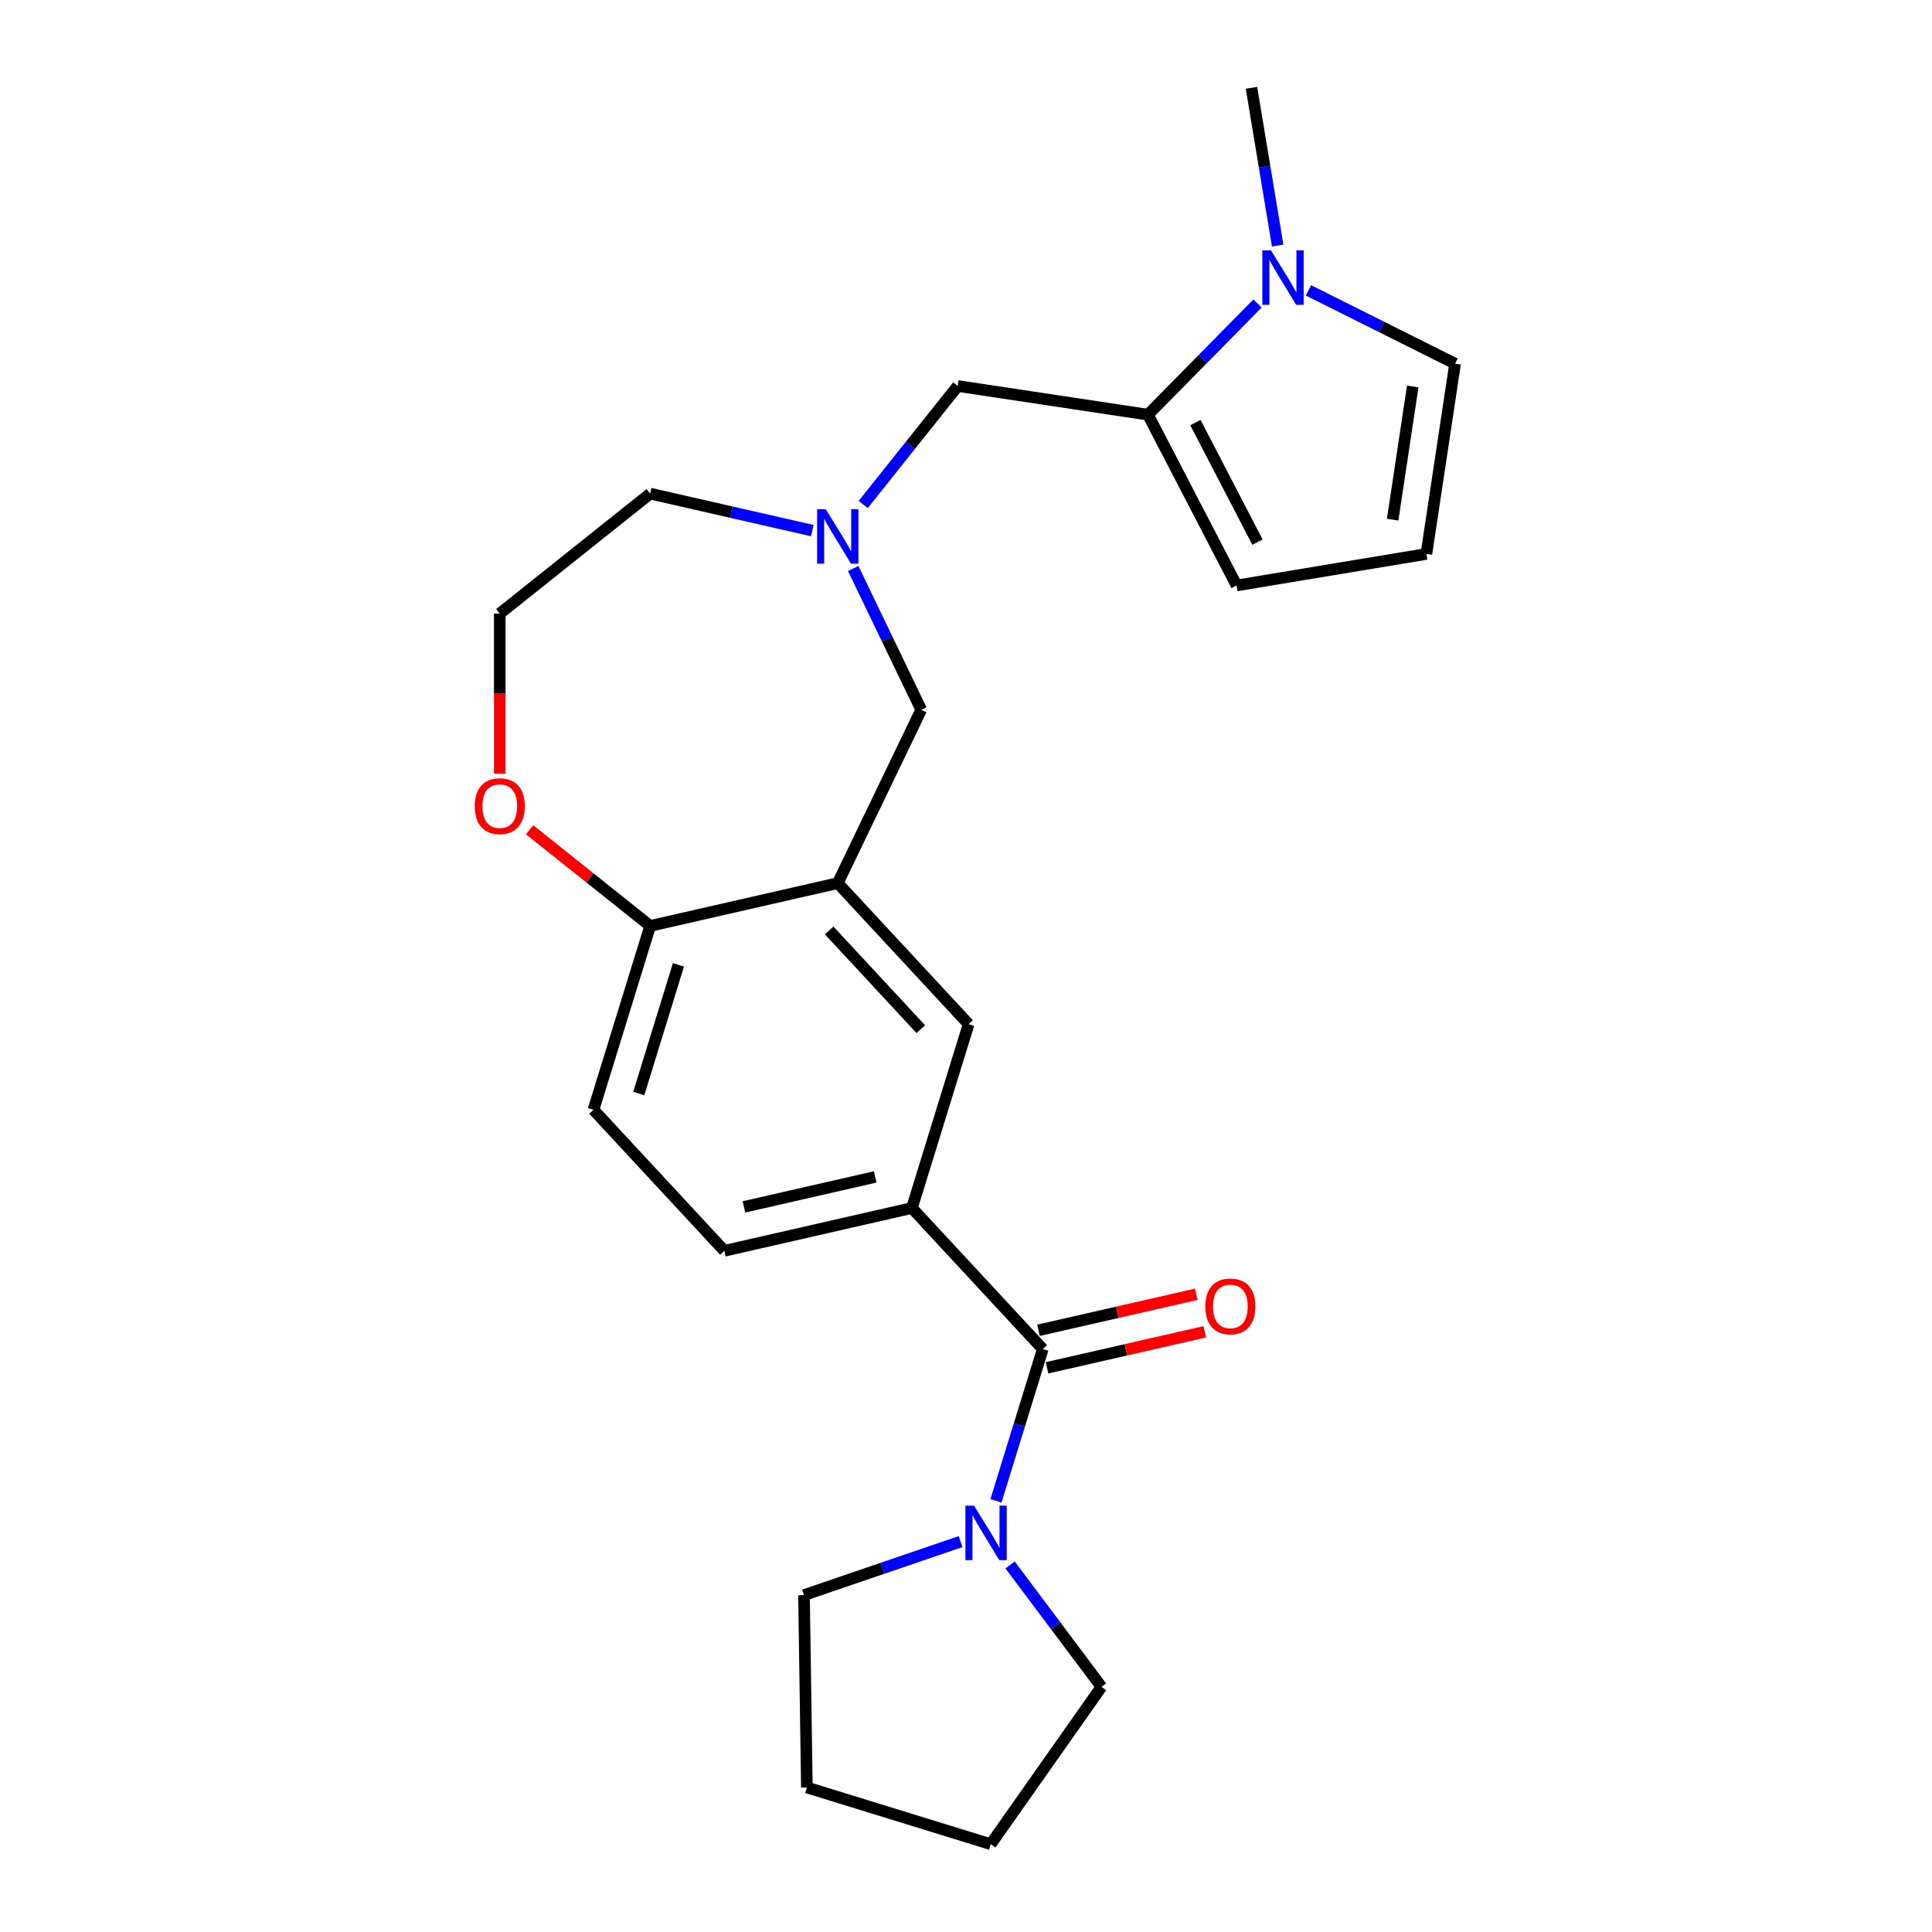 <?xml version='1.0' encoding='iso-8859-1'?>
<svg version='1.1' baseProfile='full'
              xmlns='http://www.w3.org/2000/svg'
                      xmlns:rdkit='http://www.rdkit.org/xml'
                      xmlns:xlink='http://www.w3.org/1999/xlink'
                  xml:space='preserve'
width='1000px' height='1000px' viewBox='0 0 1000 1000'>
<!-- END OF HEADER -->
<rect style='opacity:1.0;fill:#FFFFFF;stroke:none' width='1000' height='1000' x='0' y='0'> </rect>
<path class='bond-3' d='M 539.741,698.268 L 527.623,737.553' style='fill:none;fill-rule:evenodd;stroke:#000000;stroke-width:6px;stroke-linecap:butt;stroke-linejoin:miter;stroke-opacity:1' />
<path class='bond-3' d='M 527.623,737.553 L 515.505,776.839' style='fill:none;fill-rule:evenodd;stroke:#0000FF;stroke-width:6px;stroke-linecap:butt;stroke-linejoin:miter;stroke-opacity:1' />
<path class='bond-4' d='M 539.741,698.268 L 472.005,625.266' style='fill:none;fill-rule:evenodd;stroke:#000000;stroke-width:6px;stroke-linecap:butt;stroke-linejoin:miter;stroke-opacity:1' />
<path class='bond-13' d='M 541.957,707.977 L 582.783,698.659' style='fill:none;fill-rule:evenodd;stroke:#000000;stroke-width:6px;stroke-linecap:butt;stroke-linejoin:miter;stroke-opacity:1' />
<path class='bond-13' d='M 582.783,698.659 L 623.61,689.34' style='fill:none;fill-rule:evenodd;stroke:#FF0000;stroke-width:6px;stroke-linecap:butt;stroke-linejoin:miter;stroke-opacity:1' />
<path class='bond-13' d='M 537.525,688.559 L 578.351,679.241' style='fill:none;fill-rule:evenodd;stroke:#000000;stroke-width:6px;stroke-linecap:butt;stroke-linejoin:miter;stroke-opacity:1' />
<path class='bond-13' d='M 578.351,679.241 L 619.178,669.922' style='fill:none;fill-rule:evenodd;stroke:#FF0000;stroke-width:6px;stroke-linecap:butt;stroke-linejoin:miter;stroke-opacity:1' />
<path class='bond-0' d='M 594.187,214.638 L 495.714,199.795' style='fill:none;fill-rule:evenodd;stroke:#000000;stroke-width:6px;stroke-linecap:butt;stroke-linejoin:miter;stroke-opacity:1' />
<path class='bond-2' d='M 594.187,214.638 L 622.539,185.859' style='fill:none;fill-rule:evenodd;stroke:#000000;stroke-width:6px;stroke-linecap:butt;stroke-linejoin:miter;stroke-opacity:1' />
<path class='bond-2' d='M 622.539,185.859 L 650.891,157.079' style='fill:none;fill-rule:evenodd;stroke:#0000FF;stroke-width:6px;stroke-linecap:butt;stroke-linejoin:miter;stroke-opacity:1' />
<path class='bond-11' d='M 594.187,214.638 L 640.061,303.029' style='fill:none;fill-rule:evenodd;stroke:#000000;stroke-width:6px;stroke-linecap:butt;stroke-linejoin:miter;stroke-opacity:1' />
<path class='bond-11' d='M 618.747,218.722 L 650.858,280.596' style='fill:none;fill-rule:evenodd;stroke:#000000;stroke-width:6px;stroke-linecap:butt;stroke-linejoin:miter;stroke-opacity:1' />
<path class='bond-1' d='M 433.623,457.103 L 501.358,530.105' style='fill:none;fill-rule:evenodd;stroke:#000000;stroke-width:6px;stroke-linecap:butt;stroke-linejoin:miter;stroke-opacity:1' />
<path class='bond-1' d='M 429.183,481.6 L 476.598,532.702' style='fill:none;fill-rule:evenodd;stroke:#000000;stroke-width:6px;stroke-linecap:butt;stroke-linejoin:miter;stroke-opacity:1' />
<path class='bond-7' d='M 433.623,457.103 L 476.832,367.379' style='fill:none;fill-rule:evenodd;stroke:#000000;stroke-width:6px;stroke-linecap:butt;stroke-linejoin:miter;stroke-opacity:1' />
<path class='bond-25' d='M 433.623,457.103 L 336.533,479.263' style='fill:none;fill-rule:evenodd;stroke:#000000;stroke-width:6px;stroke-linecap:butt;stroke-linejoin:miter;stroke-opacity:1' />
<path class='bond-10' d='M 677.262,150.29 L 715.203,169.266' style='fill:none;fill-rule:evenodd;stroke:#0000FF;stroke-width:6px;stroke-linecap:butt;stroke-linejoin:miter;stroke-opacity:1' />
<path class='bond-10' d='M 715.203,169.266 L 753.144,188.241' style='fill:none;fill-rule:evenodd;stroke:#000000;stroke-width:6px;stroke-linecap:butt;stroke-linejoin:miter;stroke-opacity:1' />
<path class='bond-19' d='M 661.322,127.104 L 654.542,86.279' style='fill:none;fill-rule:evenodd;stroke:#0000FF;stroke-width:6px;stroke-linecap:butt;stroke-linejoin:miter;stroke-opacity:1' />
<path class='bond-19' d='M 654.542,86.279 L 647.763,45.455' style='fill:none;fill-rule:evenodd;stroke:#000000;stroke-width:6px;stroke-linecap:butt;stroke-linejoin:miter;stroke-opacity:1' />
<path class='bond-20' d='M 522.825,810.021 L 546.473,841.566' style='fill:none;fill-rule:evenodd;stroke:#0000FF;stroke-width:6px;stroke-linecap:butt;stroke-linejoin:miter;stroke-opacity:1' />
<path class='bond-20' d='M 546.473,841.566 L 570.121,873.112' style='fill:none;fill-rule:evenodd;stroke:#000000;stroke-width:6px;stroke-linecap:butt;stroke-linejoin:miter;stroke-opacity:1' />
<path class='bond-21' d='M 497.202,797.933 L 456.674,811.775' style='fill:none;fill-rule:evenodd;stroke:#0000FF;stroke-width:6px;stroke-linecap:butt;stroke-linejoin:miter;stroke-opacity:1' />
<path class='bond-21' d='M 456.674,811.775 L 416.146,825.617' style='fill:none;fill-rule:evenodd;stroke:#000000;stroke-width:6px;stroke-linecap:butt;stroke-linejoin:miter;stroke-opacity:1' />
<path class='bond-6' d='M 472.005,625.266 L 501.358,530.105' style='fill:none;fill-rule:evenodd;stroke:#000000;stroke-width:6px;stroke-linecap:butt;stroke-linejoin:miter;stroke-opacity:1' />
<path class='bond-15' d='M 472.005,625.266 L 374.916,647.426' style='fill:none;fill-rule:evenodd;stroke:#000000;stroke-width:6px;stroke-linecap:butt;stroke-linejoin:miter;stroke-opacity:1' />
<path class='bond-15' d='M 453.01,609.173 L 385.047,624.684' style='fill:none;fill-rule:evenodd;stroke:#000000;stroke-width:6px;stroke-linecap:butt;stroke-linejoin:miter;stroke-opacity:1' />
<path class='bond-5' d='M 441.613,294.246 L 459.222,330.812' style='fill:none;fill-rule:evenodd;stroke:#0000FF;stroke-width:6px;stroke-linecap:butt;stroke-linejoin:miter;stroke-opacity:1' />
<path class='bond-5' d='M 459.222,330.812 L 476.832,367.379' style='fill:none;fill-rule:evenodd;stroke:#000000;stroke-width:6px;stroke-linecap:butt;stroke-linejoin:miter;stroke-opacity:1' />
<path class='bond-8' d='M 446.808,261.121 L 471.261,230.458' style='fill:none;fill-rule:evenodd;stroke:#0000FF;stroke-width:6px;stroke-linecap:butt;stroke-linejoin:miter;stroke-opacity:1' />
<path class='bond-8' d='M 471.261,230.458 L 495.714,199.795' style='fill:none;fill-rule:evenodd;stroke:#000000;stroke-width:6px;stroke-linecap:butt;stroke-linejoin:miter;stroke-opacity:1' />
<path class='bond-18' d='M 420.438,274.646 L 378.486,265.07' style='fill:none;fill-rule:evenodd;stroke:#0000FF;stroke-width:6px;stroke-linecap:butt;stroke-linejoin:miter;stroke-opacity:1' />
<path class='bond-18' d='M 378.486,265.07 L 336.533,255.495' style='fill:none;fill-rule:evenodd;stroke:#000000;stroke-width:6px;stroke-linecap:butt;stroke-linejoin:miter;stroke-opacity:1' />
<path class='bond-9' d='M 336.533,479.263 L 307.18,574.425' style='fill:none;fill-rule:evenodd;stroke:#000000;stroke-width:6px;stroke-linecap:butt;stroke-linejoin:miter;stroke-opacity:1' />
<path class='bond-9' d='M 351.163,499.408 L 330.615,566.021' style='fill:none;fill-rule:evenodd;stroke:#000000;stroke-width:6px;stroke-linecap:butt;stroke-linejoin:miter;stroke-opacity:1' />
<path class='bond-14' d='M 336.533,479.263 L 305.322,454.372' style='fill:none;fill-rule:evenodd;stroke:#000000;stroke-width:6px;stroke-linecap:butt;stroke-linejoin:miter;stroke-opacity:1' />
<path class='bond-14' d='M 305.322,454.372 L 274.11,429.482' style='fill:none;fill-rule:evenodd;stroke:#FF0000;stroke-width:6px;stroke-linecap:butt;stroke-linejoin:miter;stroke-opacity:1' />
<path class='bond-27' d='M 753.144,188.241 L 738.302,286.715' style='fill:none;fill-rule:evenodd;stroke:#000000;stroke-width:6px;stroke-linecap:butt;stroke-linejoin:miter;stroke-opacity:1' />
<path class='bond-27' d='M 731.223,200.044 L 720.833,268.976' style='fill:none;fill-rule:evenodd;stroke:#000000;stroke-width:6px;stroke-linecap:butt;stroke-linejoin:miter;stroke-opacity:1' />
<path class='bond-12' d='M 640.061,303.029 L 738.302,286.715' style='fill:none;fill-rule:evenodd;stroke:#000000;stroke-width:6px;stroke-linecap:butt;stroke-linejoin:miter;stroke-opacity:1' />
<path class='bond-17' d='M 258.674,400.422 L 258.674,359.004' style='fill:none;fill-rule:evenodd;stroke:#FF0000;stroke-width:6px;stroke-linecap:butt;stroke-linejoin:miter;stroke-opacity:1' />
<path class='bond-17' d='M 258.674,359.004 L 258.674,317.586' style='fill:none;fill-rule:evenodd;stroke:#000000;stroke-width:6px;stroke-linecap:butt;stroke-linejoin:miter;stroke-opacity:1' />
<path class='bond-16' d='M 374.916,647.426 L 307.18,574.425' style='fill:none;fill-rule:evenodd;stroke:#000000;stroke-width:6px;stroke-linecap:butt;stroke-linejoin:miter;stroke-opacity:1' />
<path class='bond-26' d='M 258.674,317.586 L 336.533,255.495' style='fill:none;fill-rule:evenodd;stroke:#000000;stroke-width:6px;stroke-linecap:butt;stroke-linejoin:miter;stroke-opacity:1' />
<path class='bond-23' d='M 570.121,873.112 L 512.798,954.545' style='fill:none;fill-rule:evenodd;stroke:#000000;stroke-width:6px;stroke-linecap:butt;stroke-linejoin:miter;stroke-opacity:1' />
<path class='bond-22' d='M 416.146,825.617 L 417.636,925.192' style='fill:none;fill-rule:evenodd;stroke:#000000;stroke-width:6px;stroke-linecap:butt;stroke-linejoin:miter;stroke-opacity:1' />
<path class='bond-24' d='M 417.636,925.192 L 512.798,954.545' style='fill:none;fill-rule:evenodd;stroke:#000000;stroke-width:6px;stroke-linecap:butt;stroke-linejoin:miter;stroke-opacity:1' />
<path  class='atom-3' d='M 657.843 129.594
L 667.084 144.532
Q 668 146.006, 669.474 148.675
Q 670.948 151.343, 671.028 151.503
L 671.028 129.594
L 674.772 129.594
L 674.772 157.797
L 670.908 157.797
L 660.99 141.465
Q 659.834 139.552, 658.599 137.362
Q 657.404 135.171, 657.046 134.494
L 657.046 157.797
L 653.381 157.797
L 653.381 129.594
L 657.843 129.594
' fill='#0000FF'/>
<path  class='atom-4' d='M 504.153 779.328
L 513.395 794.266
Q 514.311 795.74, 515.785 798.409
Q 517.259 801.078, 517.338 801.237
L 517.338 779.328
L 521.083 779.328
L 521.083 807.531
L 517.219 807.531
L 507.3 791.199
Q 506.145 789.287, 504.91 787.096
Q 503.715 784.905, 503.356 784.228
L 503.356 807.531
L 499.692 807.531
L 499.692 779.328
L 504.153 779.328
' fill='#0000FF'/>
<path  class='atom-6' d='M 427.389 263.554
L 436.63 278.492
Q 437.546 279.965, 439.02 282.634
Q 440.494 285.303, 440.574 285.463
L 440.574 263.554
L 444.318 263.554
L 444.318 291.756
L 440.454 291.756
L 430.536 275.424
Q 429.38 273.512, 428.145 271.321
Q 426.95 269.13, 426.592 268.453
L 426.592 291.756
L 422.927 291.756
L 422.927 263.554
L 427.389 263.554
' fill='#0000FF'/>
<path  class='atom-14' d='M 623.884 676.188
Q 623.884 669.416, 627.23 665.632
Q 630.576 661.847, 636.83 661.847
Q 643.084 661.847, 646.43 665.632
Q 649.776 669.416, 649.776 676.188
Q 649.776 683.039, 646.39 686.943
Q 643.004 690.807, 636.83 690.807
Q 630.616 690.807, 627.23 686.943
Q 623.884 683.079, 623.884 676.188
M 636.83 687.62
Q 641.132 687.62, 643.442 684.752
Q 645.793 681.844, 645.793 676.188
Q 645.793 670.651, 643.442 667.862
Q 641.132 665.034, 636.83 665.034
Q 632.528 665.034, 630.178 667.823
Q 627.867 670.611, 627.867 676.188
Q 627.867 681.884, 630.178 684.752
Q 632.528 687.62, 636.83 687.62
' fill='#FF0000'/>
<path  class='atom-15' d='M 245.728 417.252
Q 245.728 410.48, 249.074 406.696
Q 252.42 402.911, 258.674 402.911
Q 264.928 402.911, 268.274 406.696
Q 271.62 410.48, 271.62 417.252
Q 271.62 424.103, 268.234 428.007
Q 264.848 431.871, 258.674 431.871
Q 252.46 431.871, 249.074 428.007
Q 245.728 424.143, 245.728 417.252
M 258.674 428.684
Q 262.976 428.684, 265.286 425.816
Q 267.637 422.908, 267.637 417.252
Q 267.637 411.715, 265.286 408.926
Q 262.976 406.098, 258.674 406.098
Q 254.372 406.098, 252.022 408.886
Q 249.711 411.675, 249.711 417.252
Q 249.711 422.948, 252.022 425.816
Q 254.372 428.684, 258.674 428.684
' fill='#FF0000'/>
</svg>
